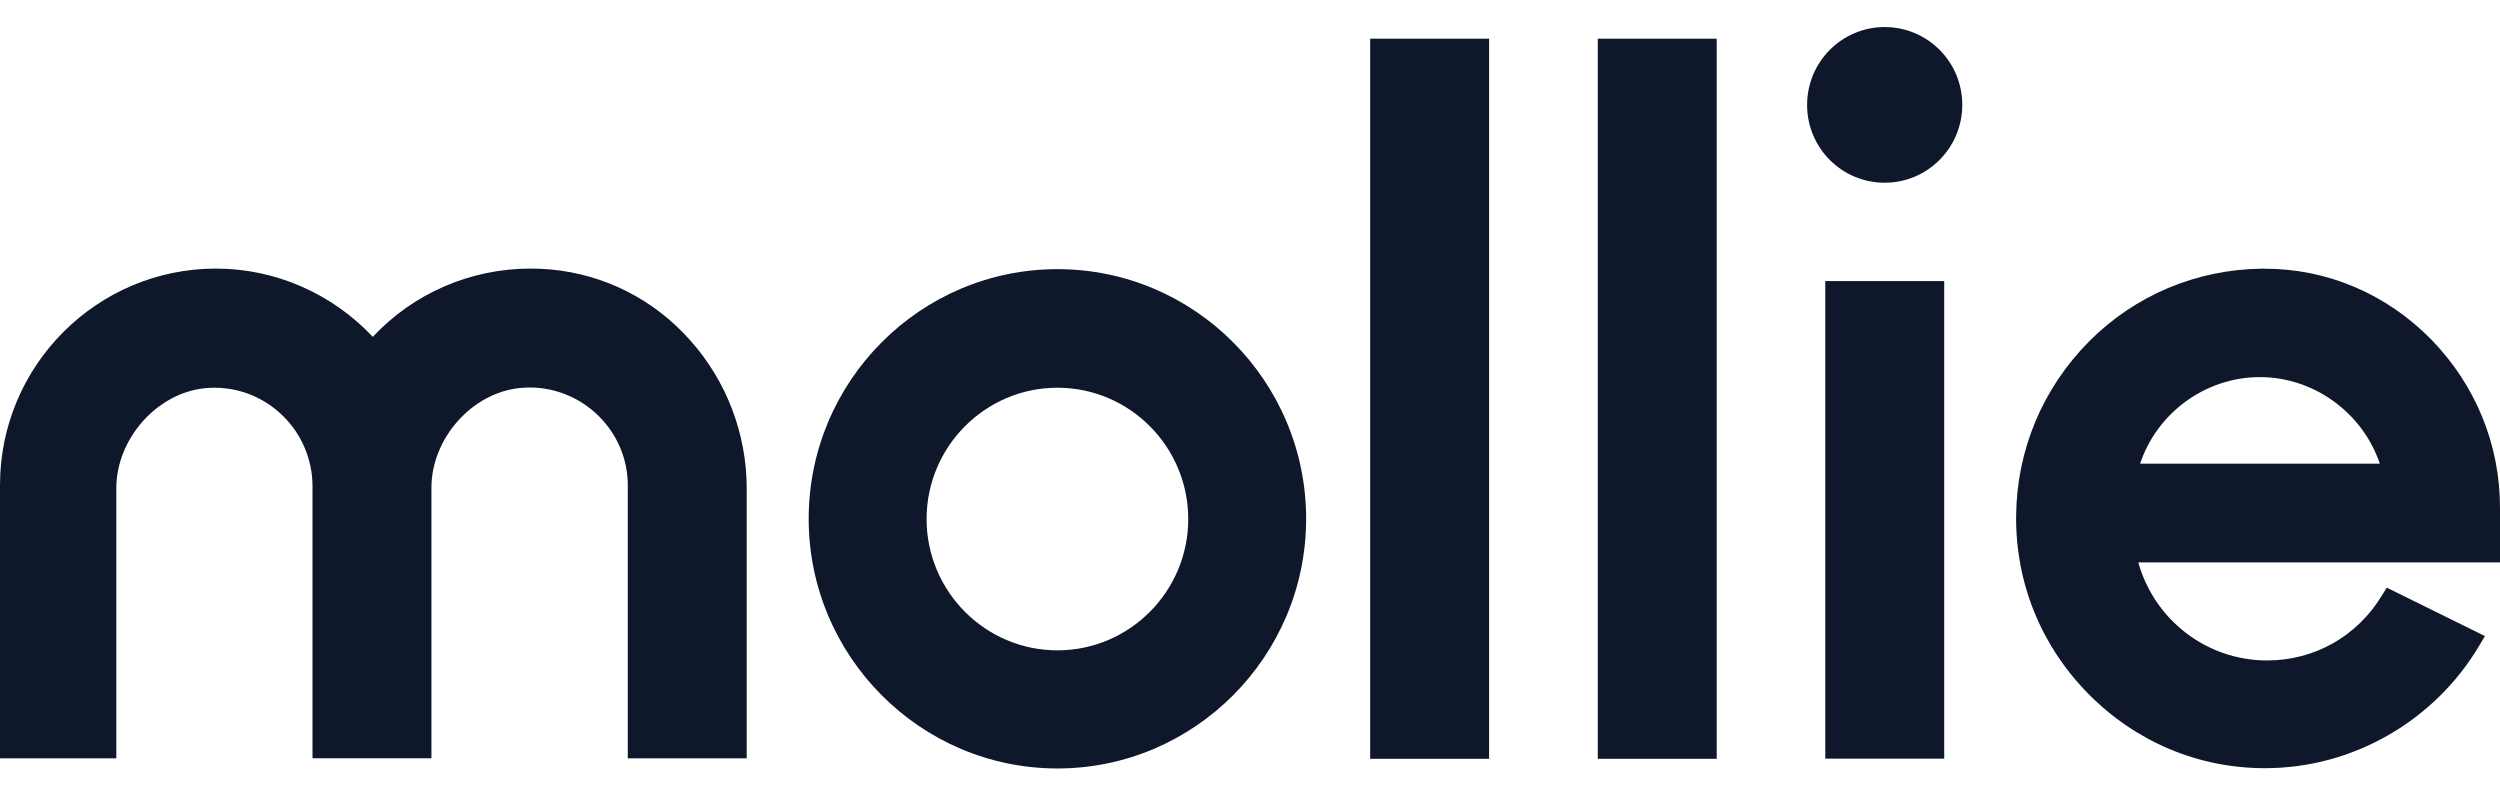 <svg width="44" height="14" viewBox="0 0 44 14" fill="none" xmlns="http://www.w3.org/2000/svg">
<g clip-path="url(#clip0_3488_23346)">
<path d="M18.61 4.737C16.194 4.737 14.233 6.711 14.233 9.131C14.233 11.552 16.199 13.525 18.61 13.525C21.022 13.525 22.988 11.552 22.988 9.131C22.988 6.711 21.027 4.737 18.61 4.737ZM18.61 11.446C17.342 11.446 16.308 10.409 16.308 9.135C16.308 7.861 17.342 6.824 18.61 6.824C19.88 6.824 20.913 7.861 20.913 9.135C20.913 10.409 19.88 11.446 18.61 11.446Z" fill="#0F172A"/>
<path d="M33.17 3.216C33.924 3.216 34.536 2.603 34.536 1.845C34.536 1.087 33.924 0.476 33.17 0.476C32.417 0.476 31.805 1.089 31.805 1.847C31.805 2.605 32.417 3.216 33.17 3.216Z" fill="#0F172A"/>
<path d="M9.673 4.741C9.559 4.732 9.449 4.727 9.337 4.727C8.281 4.727 7.279 5.161 6.561 5.928C5.843 5.165 4.845 4.727 3.8 4.727C1.705 4.728 0 6.435 0 8.537V13.347H2.047V8.596C2.047 7.723 2.761 6.919 3.603 6.833C3.663 6.827 3.721 6.824 3.775 6.824C4.722 6.824 5.495 7.599 5.5 8.55V13.345H7.593V8.587C7.593 7.719 8.302 6.916 9.148 6.829C9.208 6.824 9.266 6.82 9.321 6.82C10.268 6.82 11.046 7.592 11.049 8.537V13.347H13.142V8.596C13.142 7.633 12.786 6.704 12.146 5.988C11.507 5.267 10.629 4.824 9.673 4.741Z" fill="#0F172A"/>
<path d="M26.208 0.681H24.115V13.355H26.208V0.681ZM30.214 0.681H28.121V13.355H30.214V0.681ZM34.218 4.947H32.125V13.352H34.218V4.947Z" fill="#0F172A"/>
<path d="M44 8.935C44 7.82 43.567 6.771 42.786 5.971C41.999 5.172 40.961 4.729 39.856 4.729H39.801C38.655 4.743 37.571 5.198 36.761 6.016C35.952 6.835 35.496 7.916 35.484 9.071C35.47 10.25 35.92 11.364 36.753 12.209C37.585 13.054 38.687 13.52 39.861 13.52H39.866C41.404 13.52 42.846 12.693 43.634 11.364L43.735 11.195L42.006 10.342L41.92 10.483C41.484 11.2 40.734 11.624 39.901 11.624C38.837 11.624 37.918 10.912 37.634 9.898H44V8.935ZM39.773 6.637C40.728 6.637 41.584 7.267 41.885 8.161H37.666C37.962 7.267 38.817 6.637 39.773 6.637Z" fill="#0F172A"/>
</g>
<defs>
<clipPath id="clip0_3488_23346">
<rect width="44" height="13.049" fill="white" transform="translate(0 0.476)"/>
</clipPath>
</defs>
</svg>
